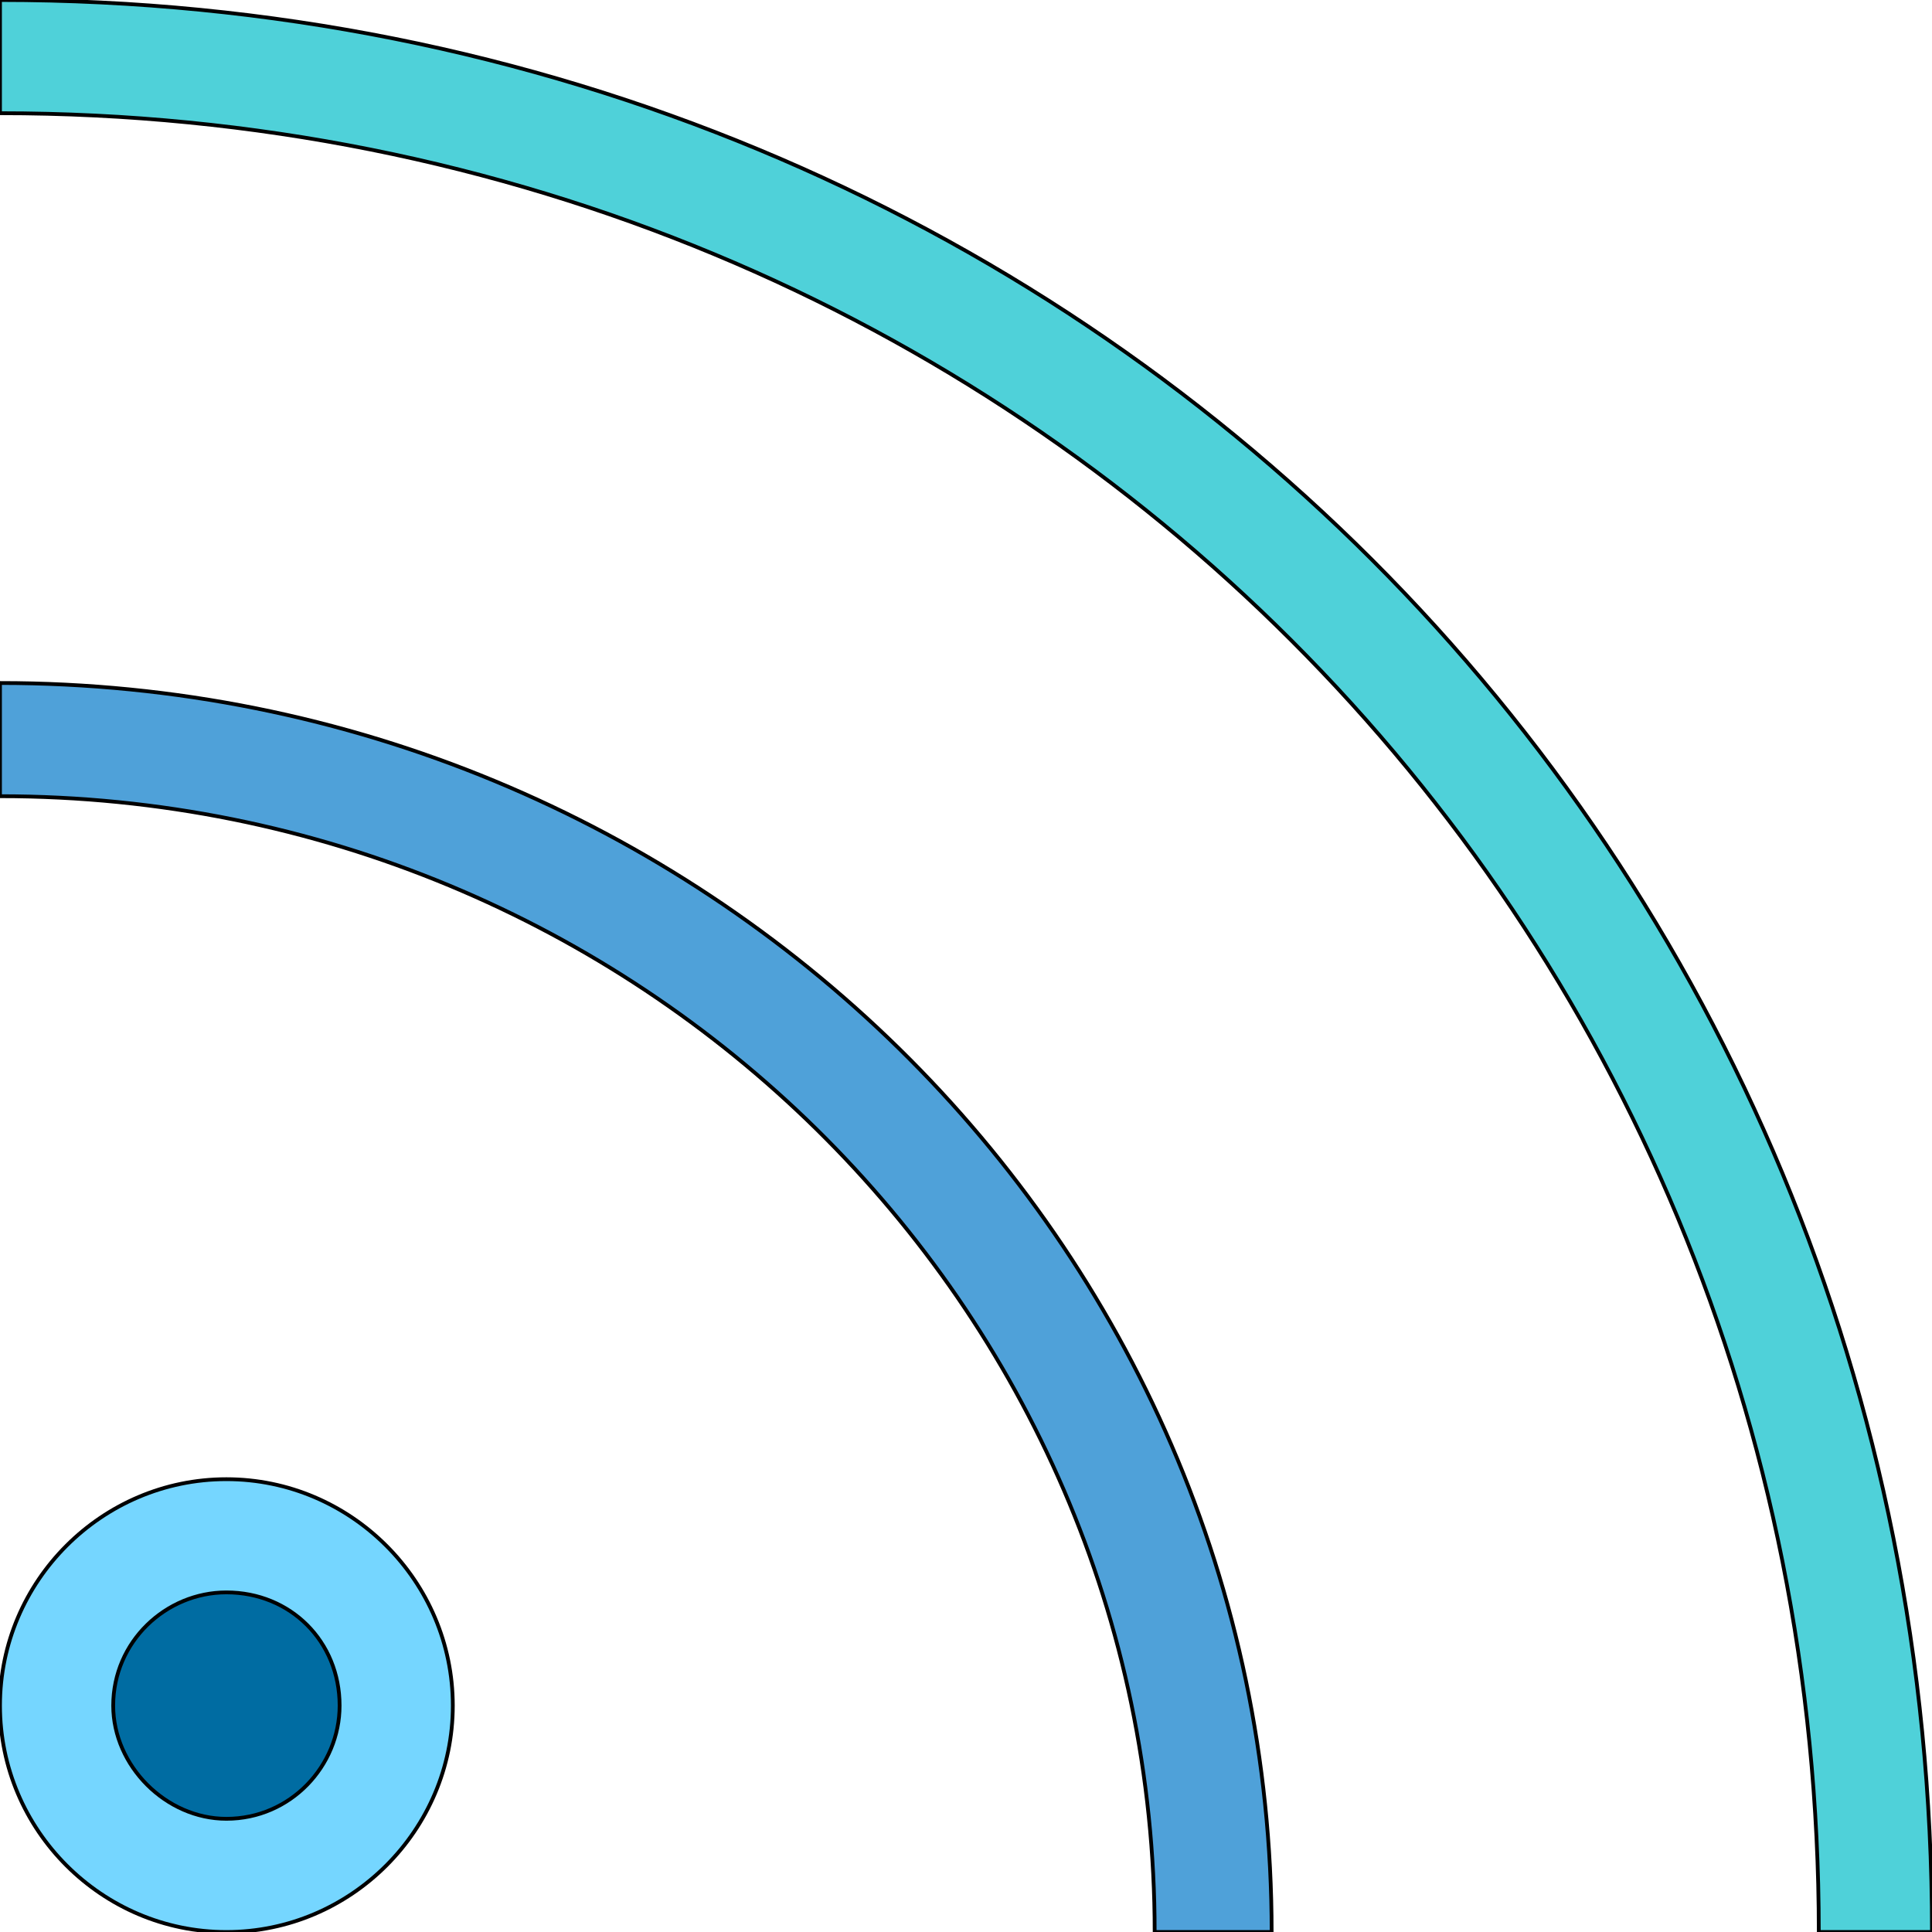 <svg id="th_the_rss-alt" width="100%" height="100%" xmlns="http://www.w3.org/2000/svg" version="1.1" xmlns:xlink="http://www.w3.org/1999/xlink" xmlns:svgjs="http://svgjs.com/svgjs" preserveAspectRatio="xMidYMin slice" data-uid="the_rss-alt" data-keyword="the_rss-alt" viewBox="0 0 512 512" data-colors="[&quot;#ffffff&quot;,&quot;#4fa1d9&quot;,&quot;#75d6ff&quot;,&quot;#006ca2&quot;,&quot;#006ca2&quot;]"><path id="th_the_rss-alt_1" d="M0 0L0 30C270 30 482 242 482 512L512 512C512 225 287 0 0 0Z " fill-rule="evenodd" fill="#4fd1d9" stroke-width="1" stroke="#000000"></path><path id="th_the_rss-alt_0" d="M337 512L306 512C306 346 169 211 0 211L0 181C186 181 337 329 337 512Z " fill-rule="evenodd" fill="#4fa1d9" stroke-width="1" stroke="#000000"></path><path id="th_the_rss-alt_2" d="M120 452C120 419 93 392 60 392C27 392 0 419 0 452C0 485 27 512 60 512C93 512 120 485 120 452Z " fill-rule="evenodd" fill="#75d6ff" stroke-width="1" stroke="#000000"></path><path id="th_the_rss-alt_3" d="M90 452C90 468 77 482 60 482C44 482 30 468 30 452C30 435 44 422 60 422C77 422 90 435 90 452Z " fill-rule="evenodd" fill="#006ca2" stroke-width="1" stroke="#000000"></path><defs id="SvgjsDefs56050" fill="#4fd1d9"></defs></svg>